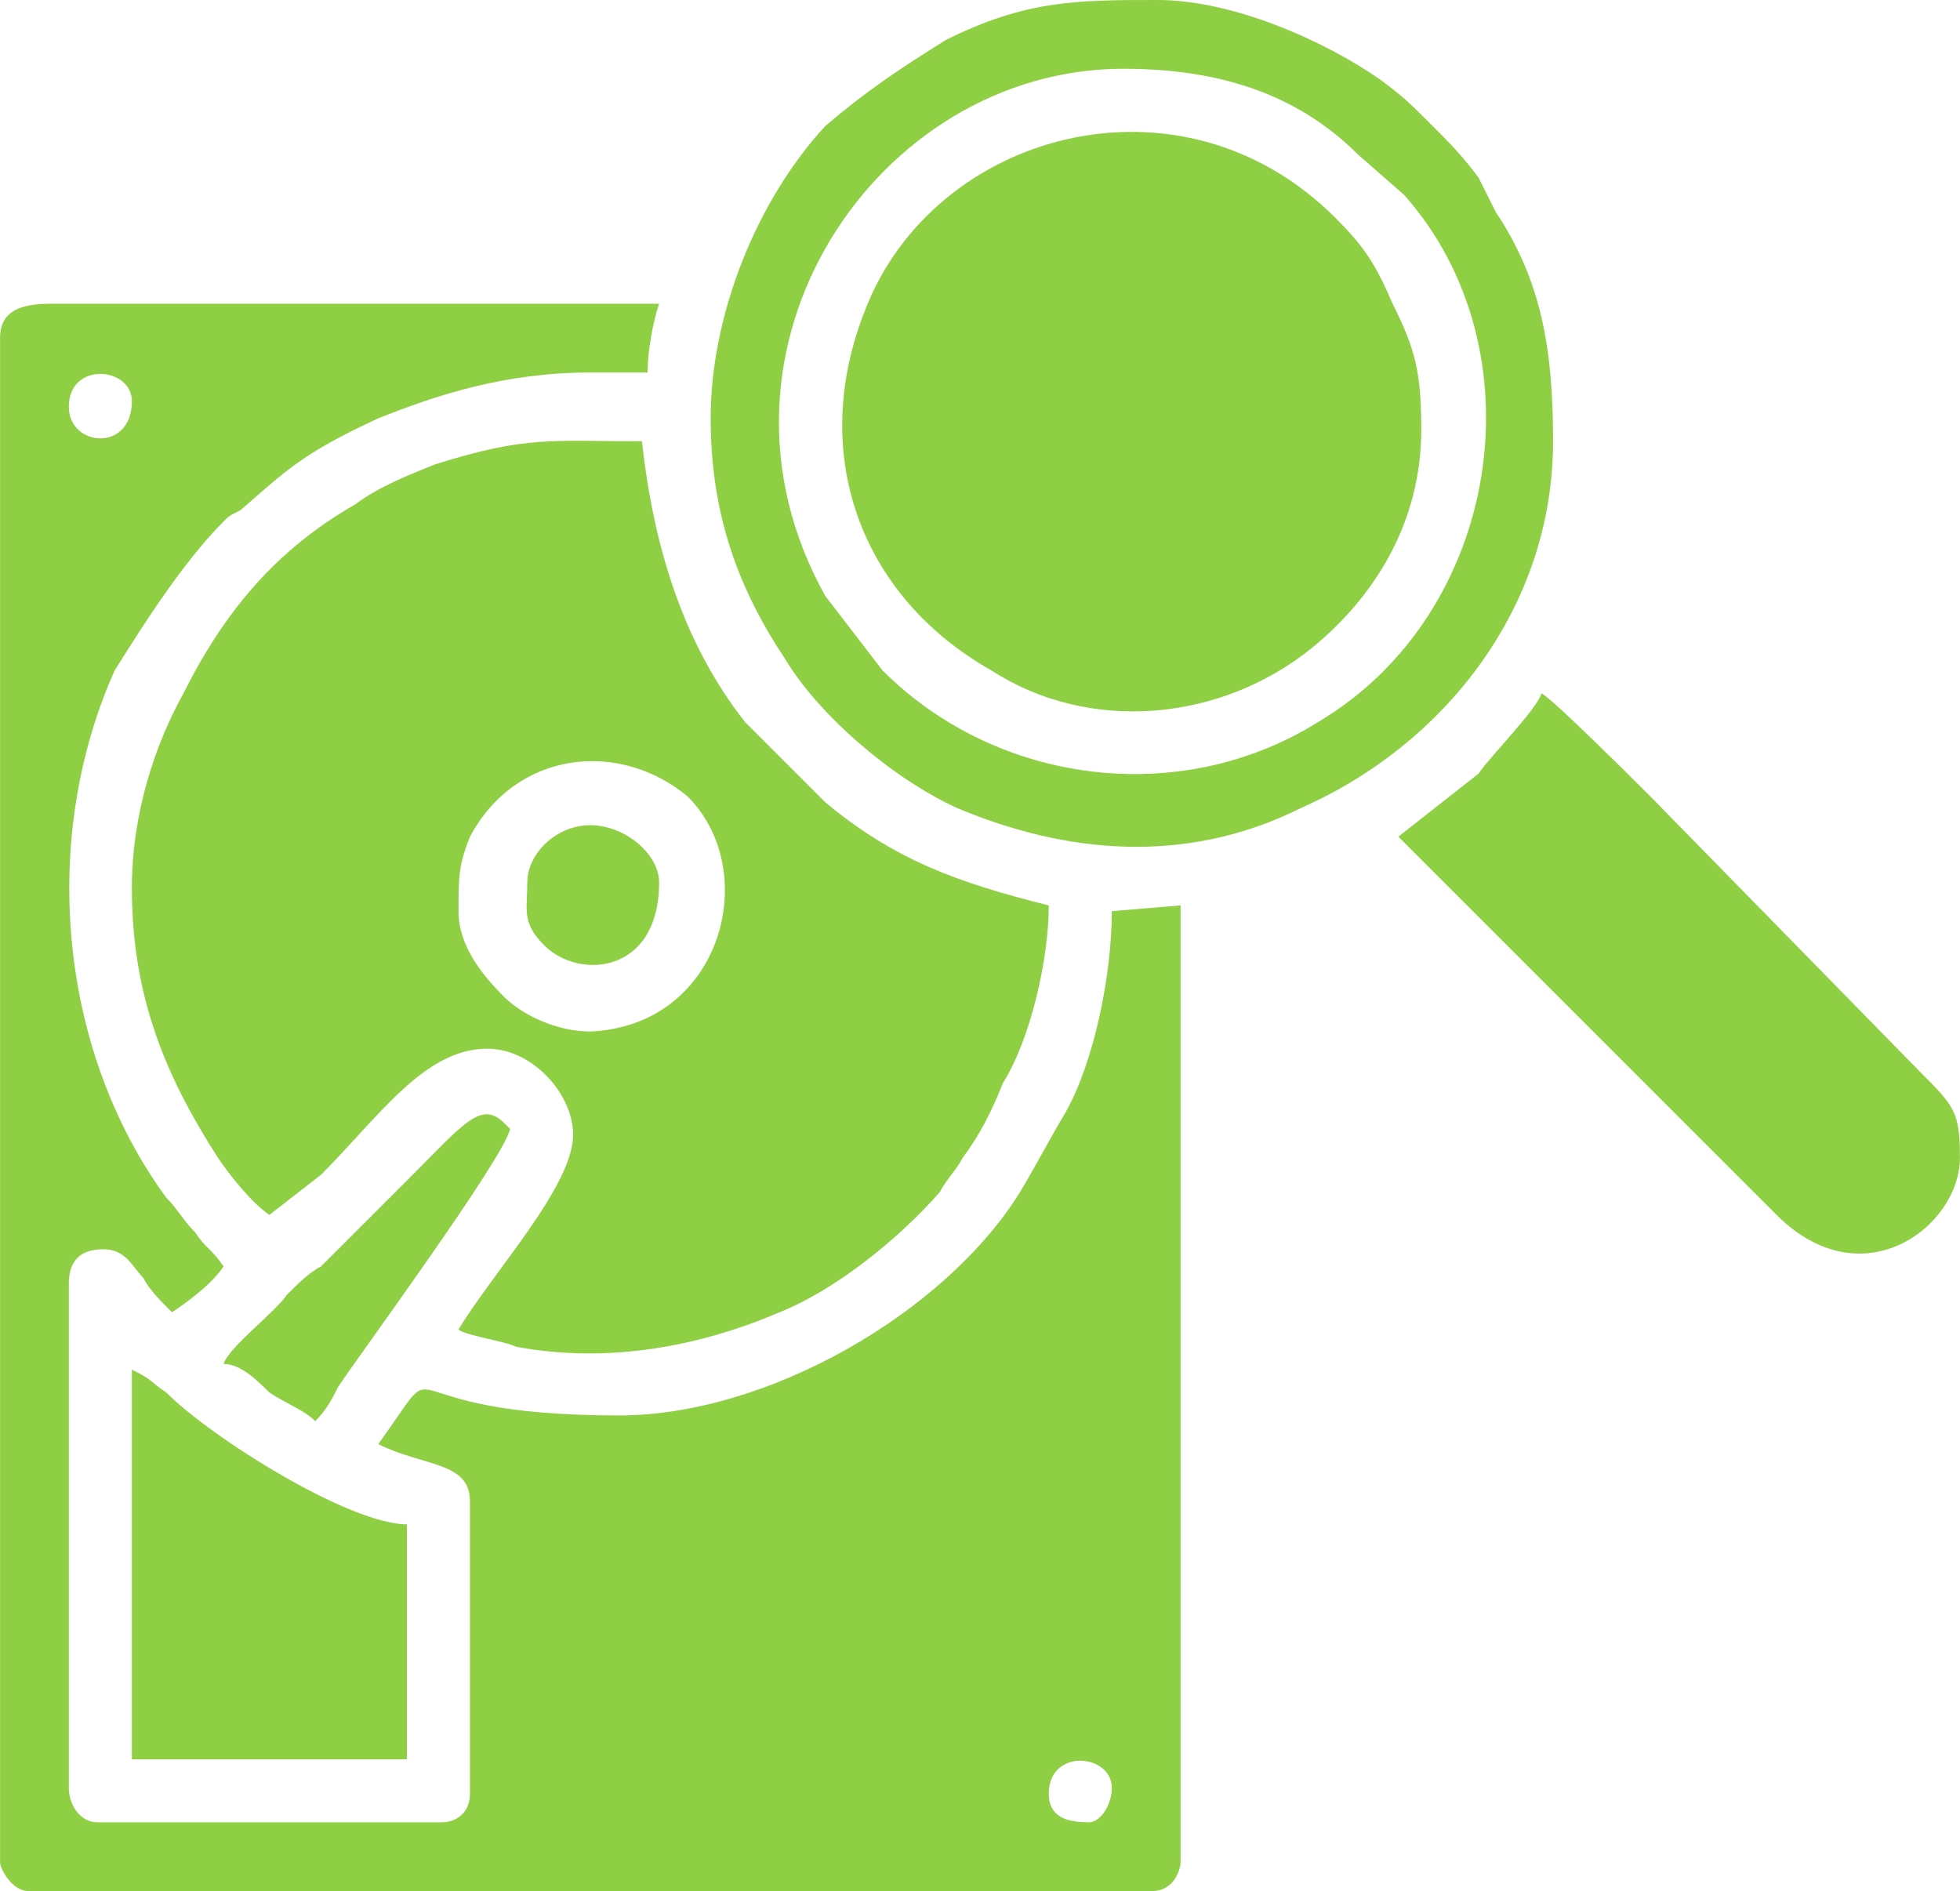 <?xml version="1.0" encoding="UTF-8"?>
<!DOCTYPE svg PUBLIC "-//W3C//DTD SVG 1.1//EN" "http://www.w3.org/Graphics/SVG/1.1/DTD/svg11.dtd">
<!-- Creator: CorelDRAW X7 -->
<svg xmlns="http://www.w3.org/2000/svg" xml:space="preserve" width="21.675mm" height="20.913mm" version="1.1" style="shape-rendering:geometricPrecision; text-rendering:geometricPrecision; image-rendering:optimizeQuality; fill-rule:evenodd; clip-rule:evenodd"
viewBox="0 0 342 330"
 xmlns:xlink="http://www.w3.org/1999/xlink">
 <defs>
  <style type="text/css">
   <![CDATA[
    .fil0 {fill:#8ECF44}
   ]]>
  </style>
 </defs>
 <g id="Слой_x0020_1">
  <g id="_670080912">
   <g>
    <path class="fil0" d="M190 318c-4,0 -7,-1 -7,-5 0,-8 11,-7 11,-1 0,3 -2,6 -4,6zm-178 -247c0,-8 11,-7 11,-1 0,9 -11,8 -11,1zm-12 -12l0 266c0,1 2,5 5,5l196 0c4,0 5,-4 5,-5l0 -167 -12 1c0,11 -3,26 -8,35 -3,5 -5,9 -8,14 -13,21 -44,39 -70,39 -43,0 -29,-13 -42,5 8,4 16,3 16,10l0 51c0,3 -2,5 -5,5l-60 0c-3,0 -5,-3 -5,-6l0 -88c0,-4 2,-6 6,-6 4,0 5,3 7,5 1,2 3,4 5,6 3,-2 7,-5 9,-8 -2,-3 -3,-3 -5,-6 -2,-2 -3,-4 -5,-6 -19,-26 -22,-63 -9,-92 5,-8 12,-19 19,-26 1,-1 1,-1 3,-2 8,-7 11,-10 24,-16 10,-4 22,-8 37,-8 4,0 5,0 10,0 0,-4 1,-9 2,-12l-106 0c-5,0 -9,1 -9,6z"/>
    <path class="fil0" d="M80 159c0,-6 0,-8 2,-13 8,-15 26,-17 38,-7 13,13 6,40 -17,41 -6,0 -12,-3 -15,-6 -4,-4 -8,-9 -8,-15zm-57 -4c0,19 6,33 15,47 2,3 6,8 9,10l9 -7c10,-10 18,-22 29,-22 8,0 15,8 15,15 0,9 -14,24 -20,34 1,1 8,2 10,3 16,3 32,0 46,-6 10,-4 21,-13 28,-21 1,-2 3,-4 4,-6 3,-4 5,-8 7,-13 5,-8 8,-22 8,-31 -16,-4 -27,-8 -39,-18 -5,-5 -9,-9 -14,-14 -11,-14 -16,-31 -18,-49 -16,0 -20,-1 -36,4 -5,2 -10,4 -14,7 -14,8 -23,19 -30,33 -5,9 -9,21 -9,34z"/>
    <path class="fil0" d="M248 75c0,-10 -1,-14 -5,-22 -3,-7 -5,-10 -10,-15 -27,-27 -70,-15 -82,16 -10,25 -1,50 22,63 17,11 40,9 56,-4 11,-9 19,-22 19,-38z"/>
    <path class="fil0" d="M196 12c16,0 30,4 41,15l8 7c24,27 17,73 -15,92 -24,15 -56,11 -76,-9l-10 -13c-24,-43 9,-92 52,-92zm-72 61c0,17 5,30 13,42 6,10 19,21 30,26 19,8 40,10 60,0 25,-11 44,-35 44,-64 0,-16 -2,-28 -10,-40 -1,-2 -2,-4 -3,-6 -3,-4 -5,-6 -8,-9 -4,-4 -5,-5 -9,-8 -10,-7 -26,-14 -39,-14 -14,0 -23,0 -37,7 -8,5 -14,9 -21,15 -12,13 -20,33 -20,51z"/>
    <path class="fil0" d="M244 146l66 66c15,15 32,2 32,-10 0,-8 -1,-9 -7,-15l-47 -48c-2,-2 -17,-17 -19,-18 -1,3 -9,11 -11,14l-14 11z"/>
    <path class="fil0" d="M23 307l48 0 0 -41c-10,0 -34,-15 -42,-23 -3,-2 -2,-2 -6,-4l0 68z"/>
    <path class="fil0" d="M39 238c3,0 6,3 8,5 3,2 6,3 8,5 2,-2 3,-4 4,-6 4,-6 29,-40 30,-45l-1 -1c-4,-4 -7,0 -16,9l-16 16c-2,1 -4,3 -6,5 -2,3 -10,9 -11,12z"/>
    <path class="fil0" d="M92 154c0,5 -1,7 3,11 6,6 20,5 20,-11 0,-5 -6,-10 -12,-10 -6,0 -11,5 -11,10z"/>
   </g>
  </g>
 </g>
</svg>
